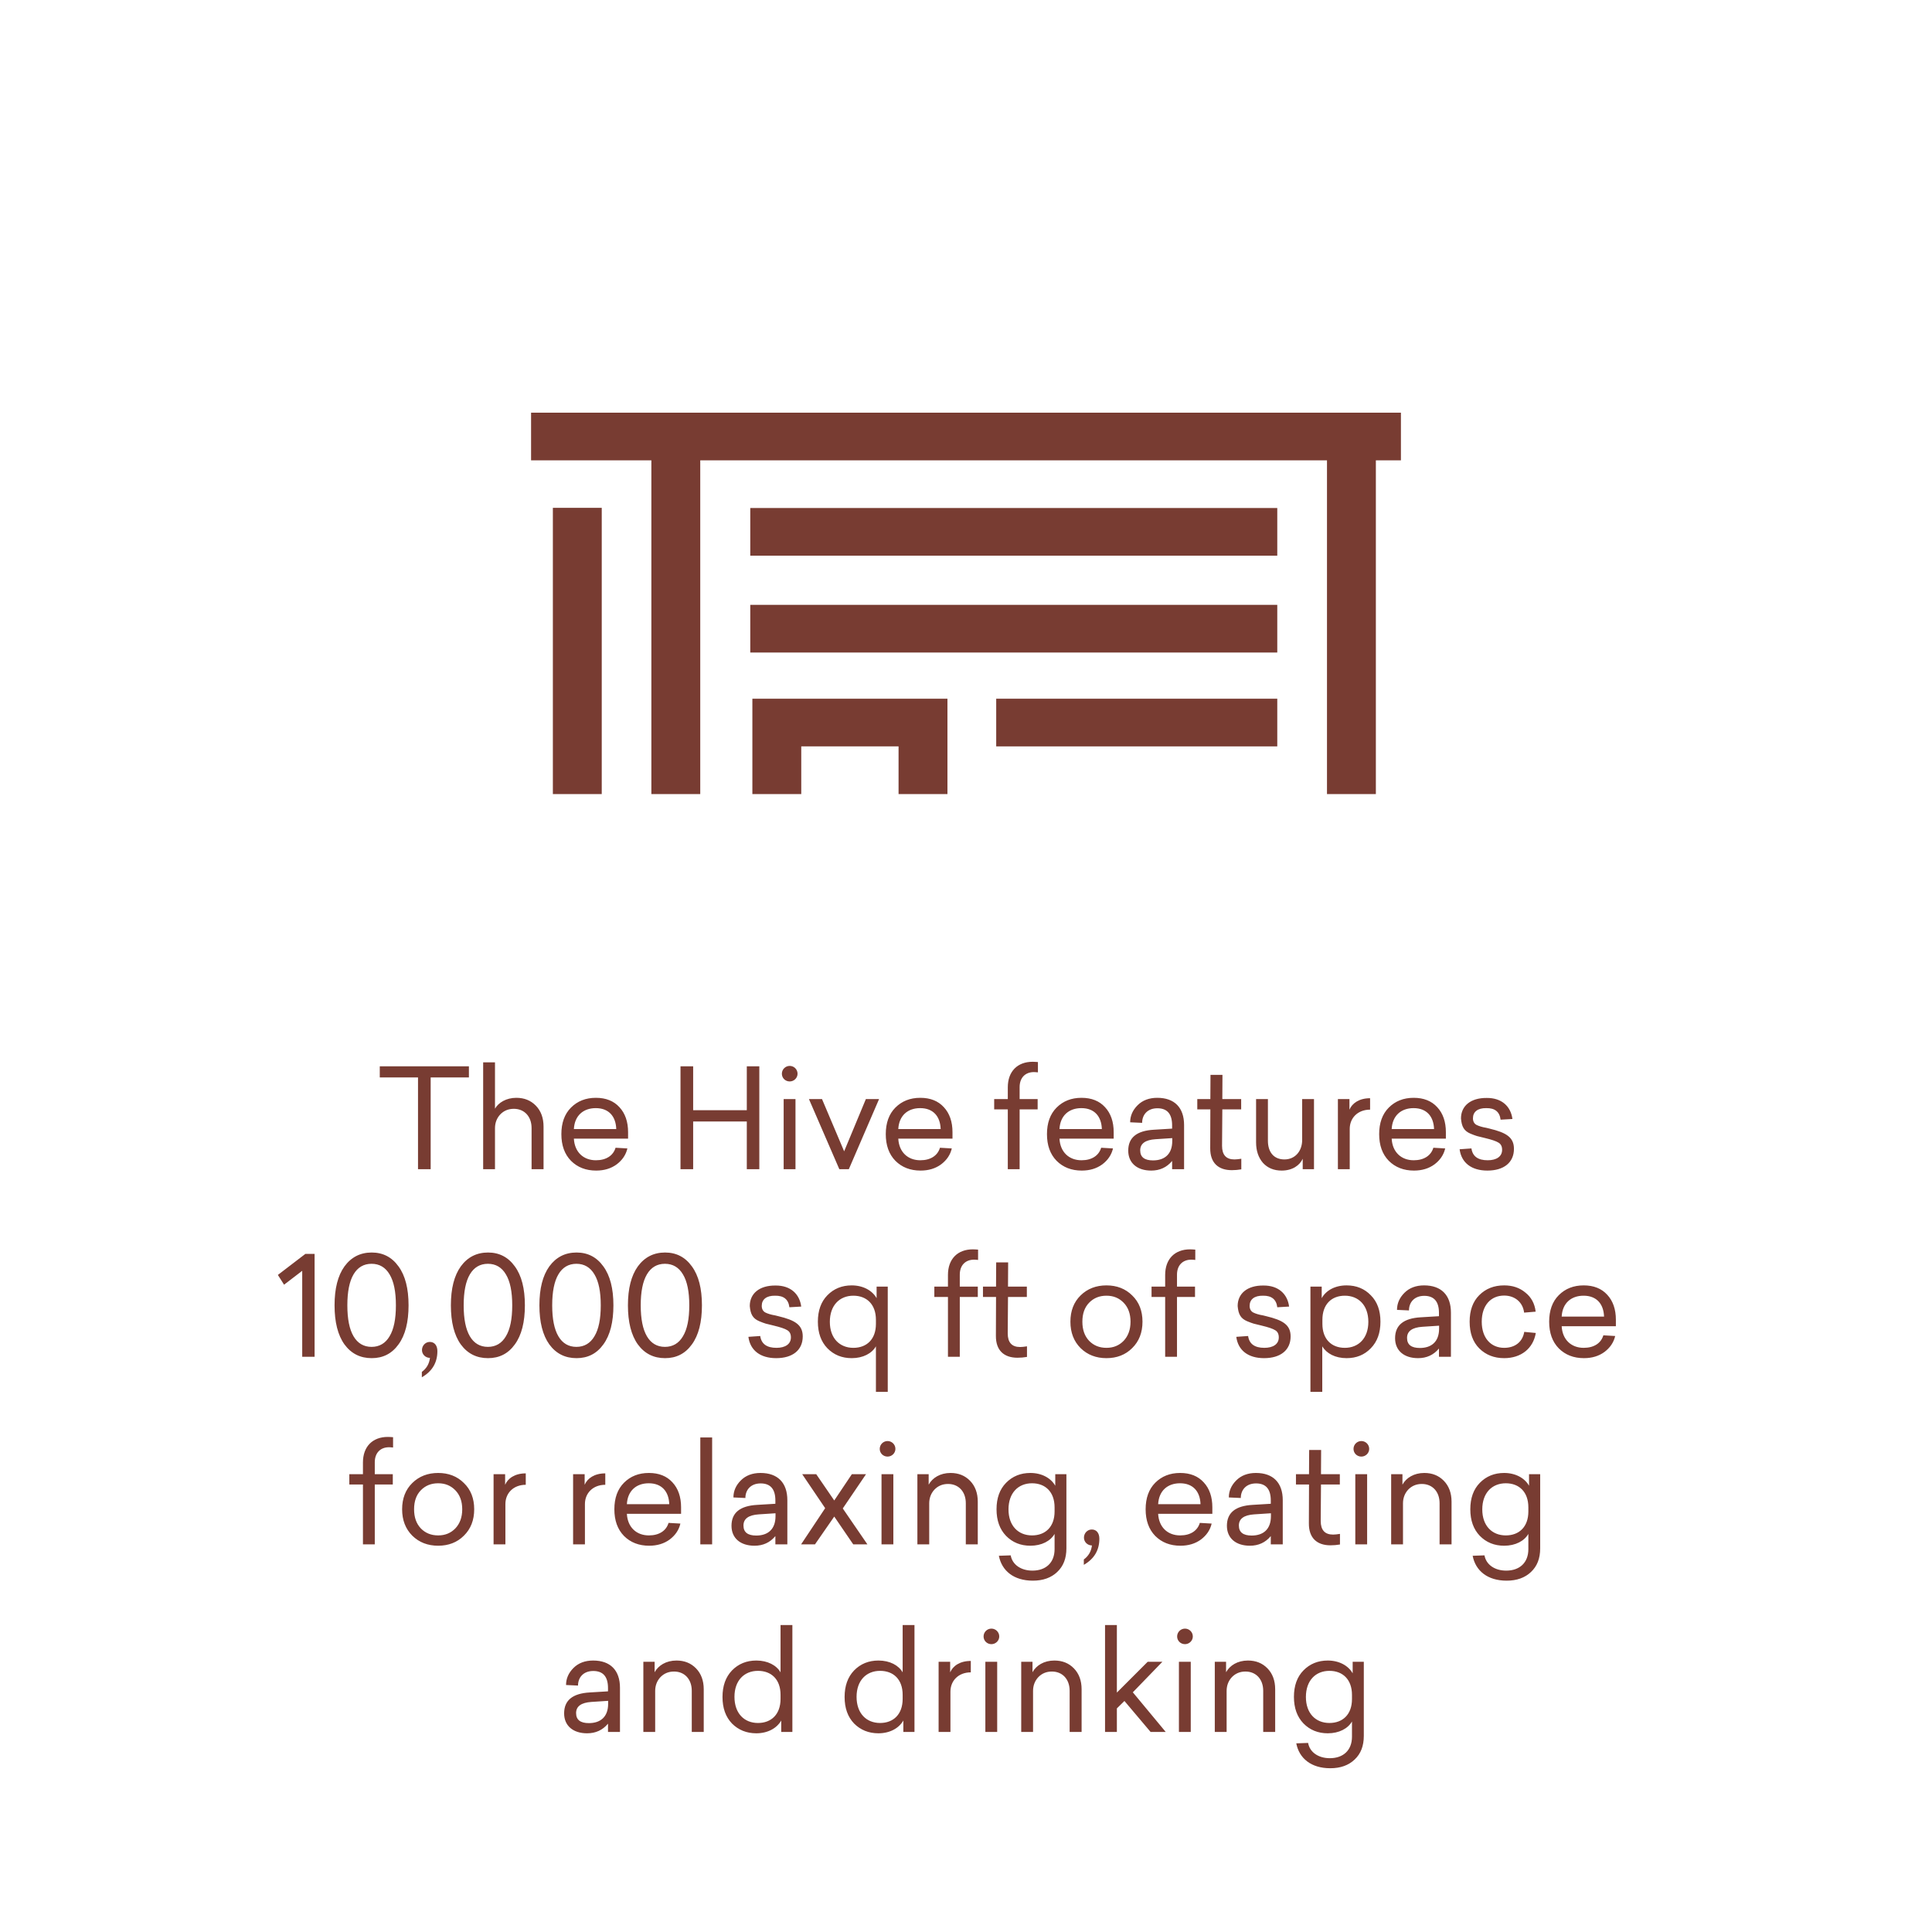 <?xml version="1.0" encoding="UTF-8"?> <svg xmlns="http://www.w3.org/2000/svg" width="309" height="309" viewBox="0 0 309 309" fill="none"><g clip-path="url(#clip0_4518_2154)"><path d="M151.532 127H143.714V119.375H128.151V127H120.333V111.75H151.532V127Z" fill="#783C32"></path><path d="M204.284 81.25H119.997V88.875H204.284V81.25Z" fill="#783C32"></path><path d="M204.284 96.738H119.997V104.363H204.284V96.738Z" fill="#783C32"></path><path d="M204.284 111.75H159.331V119.375H204.284V111.75Z" fill="#783C32"></path><path d="M220.053 66H88.424H84.939V73.625H104.178V127H111.996V73.625H210.716H212.235V127H220.053V73.625H224.061V66H220.053Z" fill="#783C32"></path><path d="M96.242 81.221H88.424V127H96.242V81.221Z" fill="#783C32"></path></g><path d="M74.996 170.544V172.326H68.88V187H66.856V172.326H60.74V170.544H74.996ZM77.276 169.906H79.168V177.32C79.718 176.352 80.972 175.582 82.578 175.582C83.854 175.582 84.888 176 85.702 176.836C86.516 177.672 86.934 178.794 86.934 180.18V187H85.02V180.422C85.02 178.574 83.876 177.342 82.182 177.342C81.302 177.342 80.576 177.65 80.004 178.244C79.454 178.838 79.168 179.586 79.168 180.444V187H77.276V169.906ZM100.454 181.082V182.116H91.786C91.896 184.25 93.304 185.57 95.306 185.57C96.956 185.57 98.078 184.822 98.452 183.568L100.344 183.678C100.102 184.712 99.53 185.548 98.628 186.23C97.726 186.89 96.626 187.22 95.35 187.22C93.7 187.22 92.358 186.692 91.324 185.658C90.29 184.602 89.784 183.172 89.784 181.39C89.784 179.608 90.29 178.178 91.324 177.144C92.358 176.11 93.678 175.582 95.306 175.582C96.912 175.582 98.166 176.088 99.068 177.078C99.992 178.068 100.454 179.41 100.454 181.082ZM95.284 177.232C93.282 177.232 91.896 178.442 91.786 180.576H98.562C98.496 178.552 97.374 177.232 95.284 177.232ZM121.444 170.544V187H119.442V179.366H110.862V187H108.838V170.544H110.862V177.562H119.442V170.544H121.444ZM127.559 171.732C127.559 172.414 126.987 172.964 126.305 172.964C125.601 172.964 125.051 172.414 125.051 171.732C125.051 171.028 125.623 170.478 126.305 170.478C126.987 170.478 127.559 171.028 127.559 171.732ZM127.229 175.78V187H125.337V175.78H127.229ZM140.599 175.78L135.759 187H134.241L129.379 175.78H131.469L135.011 184.14L138.487 175.78H140.599ZM152.339 181.082V182.116H143.671C143.781 184.25 145.189 185.57 147.191 185.57C148.841 185.57 149.963 184.822 150.337 183.568L152.229 183.678C151.987 184.712 151.415 185.548 150.513 186.23C149.611 186.89 148.511 187.22 147.235 187.22C145.585 187.22 144.243 186.692 143.209 185.658C142.175 184.602 141.669 183.172 141.669 181.39C141.669 179.608 142.175 178.178 143.209 177.144C144.243 176.11 145.563 175.582 147.191 175.582C148.797 175.582 150.051 176.088 150.953 177.078C151.877 178.068 152.339 179.41 152.339 181.082ZM147.169 177.232C145.167 177.232 143.781 178.442 143.671 180.576H150.447C150.381 178.552 149.259 177.232 147.169 177.232ZM165.167 169.818C165.409 169.818 165.673 169.84 166.003 169.862V171.512C165.761 171.49 165.563 171.468 165.365 171.468C163.979 171.468 163.077 172.37 163.077 173.866V175.78H165.959V177.43H163.077V187H161.185V177.43H159.007V175.78H161.185V173.91C161.185 171.358 162.725 169.818 165.167 169.818ZM178.12 181.082V182.116H169.452C169.562 184.25 170.97 185.57 172.972 185.57C174.622 185.57 175.744 184.822 176.118 183.568L178.01 183.678C177.768 184.712 177.196 185.548 176.294 186.23C175.392 186.89 174.292 187.22 173.016 187.22C171.366 187.22 170.024 186.692 168.99 185.658C167.956 184.602 167.45 183.172 167.45 181.39C167.45 179.608 167.956 178.178 168.99 177.144C170.024 176.11 171.344 175.582 172.972 175.582C174.578 175.582 175.832 176.088 176.734 177.078C177.658 178.068 178.12 179.41 178.12 181.082ZM172.95 177.232C170.948 177.232 169.562 178.442 169.452 180.576H176.228C176.162 178.552 175.04 177.232 172.95 177.232ZM185.09 175.582C187.84 175.582 189.38 177.144 189.38 179.938V187H187.466V185.68C186.608 186.714 185.486 187.22 184.122 187.22C181.9 187.22 180.448 186.032 180.448 184.03C180.448 181.94 181.812 180.84 184.562 180.686L187.466 180.51V179.982C187.466 178.156 186.674 177.254 185.112 177.254C183.528 177.254 182.67 178.288 182.67 179.586L180.756 179.498C180.756 178.464 181.152 177.562 181.944 176.77C182.736 175.978 183.792 175.582 185.09 175.582ZM187.488 182.49V182.028L184.804 182.204C183.176 182.314 182.362 182.908 182.362 183.986C182.362 185.064 183.044 185.592 184.408 185.592C186.256 185.592 187.488 184.602 187.488 182.49ZM197.432 185.438C197.718 185.438 198.092 185.394 198.532 185.328V187.022C198.026 187.11 197.52 187.154 197.014 187.154C194.88 187.154 193.538 186.01 193.56 183.634L193.582 177.43H191.492V175.78H193.582L193.604 171.908H195.518L195.496 175.78H198.51V177.43H195.496L195.452 183.26C195.452 184.712 196.112 185.438 197.432 185.438ZM210.157 175.78V187H208.353V185.328C207.891 186.362 206.725 187.22 204.987 187.22C203.733 187.22 202.743 186.802 201.995 185.988C201.269 185.152 200.895 184.052 200.895 182.71V175.78H202.787V182.446C202.787 184.294 203.755 185.438 205.427 185.438C207.165 185.438 208.265 184.074 208.265 182.336V175.78H210.157ZM219.129 175.648V177.474C217.171 177.474 215.873 178.794 215.873 180.554V187H213.981V175.78H215.829V177.474C216.269 176.44 217.391 175.648 219.129 175.648ZM231.251 181.082V182.116H222.583C222.693 184.25 224.101 185.57 226.103 185.57C227.753 185.57 228.875 184.822 229.249 183.568L231.141 183.678C230.899 184.712 230.327 185.548 229.425 186.23C228.523 186.89 227.423 187.22 226.147 187.22C224.497 187.22 223.155 186.692 222.121 185.658C221.087 184.602 220.581 183.172 220.581 181.39C220.581 179.608 221.087 178.178 222.121 177.144C223.155 176.11 224.475 175.582 226.103 175.582C227.709 175.582 228.963 176.088 229.865 177.078C230.789 178.068 231.251 179.41 231.251 181.082ZM226.081 177.232C224.079 177.232 222.693 178.442 222.583 180.576H229.359C229.293 178.552 228.171 177.232 226.081 177.232ZM237.781 175.604C240.179 175.582 241.631 176.946 241.895 178.97L240.003 179.08C239.849 177.826 239.101 177.21 237.715 177.232C236.329 177.21 235.581 177.826 235.581 178.86C235.581 179.344 235.779 179.718 236.153 179.916C236.417 180.026 236.505 180.092 236.835 180.18L237.253 180.29C237.451 180.312 238.001 180.444 238.243 180.51C240.905 181.148 242.137 181.896 242.137 183.744C242.137 185.944 240.509 187.22 237.891 187.22C235.361 187.22 233.733 185.988 233.447 183.81L235.339 183.678C235.515 184.932 236.373 185.57 237.935 185.57C239.343 185.57 240.245 184.976 240.245 183.898C240.245 183.348 240.047 182.974 239.673 182.754C239.299 182.512 238.573 182.27 237.473 182.006L236.219 181.698C235.933 181.61 235.581 181.478 235.207 181.324C234.151 180.884 233.777 180.202 233.667 178.882C233.667 176.88 235.207 175.582 237.781 175.604ZM50.316 200.544V217H48.336V203.25L45.432 205.472L44.442 203.91L48.842 200.544H50.316ZM59.448 200.324C61.252 200.324 62.682 201.072 63.738 202.546C64.816 204.02 65.344 206.088 65.344 208.772C65.344 211.456 64.816 213.546 63.738 215.02C62.682 216.494 61.252 217.22 59.448 217.22C57.622 217.22 56.17 216.494 55.092 215.02C54.036 213.546 53.508 211.456 53.508 208.772C53.508 206.088 54.036 204.02 55.092 202.546C56.17 201.072 57.622 200.324 59.448 200.324ZM62.308 203.822C61.648 202.7 60.68 202.128 59.426 202.128C58.172 202.128 57.204 202.7 56.544 203.822C55.884 204.944 55.554 206.594 55.554 208.772C55.554 210.95 55.884 212.6 56.544 213.722C57.204 214.844 58.172 215.416 59.426 215.416C60.68 215.416 61.648 214.844 62.308 213.722C62.99 212.6 63.32 210.95 63.32 208.772C63.32 206.594 62.99 204.944 62.308 203.822ZM68.744 214.624C69.514 214.624 69.954 215.218 69.954 216.098C69.954 217.946 69.118 219.332 67.468 220.278V219.42C68.216 218.87 68.656 218.122 68.766 217.176C68.062 217.176 67.49 216.626 67.49 215.922C67.49 215.218 68.04 214.624 68.744 214.624ZM78.053 200.324C79.857 200.324 81.287 201.072 82.343 202.546C83.421 204.02 83.949 206.088 83.949 208.772C83.949 211.456 83.421 213.546 82.343 215.02C81.287 216.494 79.857 217.22 78.053 217.22C76.227 217.22 74.775 216.494 73.697 215.02C72.641 213.546 72.113 211.456 72.113 208.772C72.113 206.088 72.641 204.02 73.697 202.546C74.775 201.072 76.227 200.324 78.053 200.324ZM80.913 203.822C80.253 202.7 79.285 202.128 78.031 202.128C76.777 202.128 75.809 202.7 75.149 203.822C74.489 204.944 74.159 206.594 74.159 208.772C74.159 210.95 74.489 212.6 75.149 213.722C75.809 214.844 76.777 215.416 78.031 215.416C79.285 215.416 80.253 214.844 80.913 213.722C81.595 212.6 81.925 210.95 81.925 208.772C81.925 206.594 81.595 204.944 80.913 203.822ZM92.212 200.324C94.016 200.324 95.445 201.072 96.501 202.546C97.579 204.02 98.108 206.088 98.108 208.772C98.108 211.456 97.579 213.546 96.501 215.02C95.445 216.494 94.016 217.22 92.212 217.22C90.385 217.22 88.933 216.494 87.856 215.02C86.799 213.546 86.272 211.456 86.272 208.772C86.272 206.088 86.799 204.02 87.856 202.546C88.933 201.072 90.385 200.324 92.212 200.324ZM95.072 203.822C94.412 202.7 93.444 202.128 92.189 202.128C90.936 202.128 89.968 202.7 89.308 203.822C88.647 204.944 88.317 206.594 88.317 208.772C88.317 210.95 88.647 212.6 89.308 213.722C89.968 214.844 90.936 215.416 92.189 215.416C93.444 215.416 94.412 214.844 95.072 213.722C95.754 212.6 96.084 210.95 96.084 208.772C96.084 206.594 95.754 204.944 95.072 203.822ZM106.37 200.324C108.174 200.324 109.604 201.072 110.66 202.546C111.738 204.02 112.266 206.088 112.266 208.772C112.266 211.456 111.738 213.546 110.66 215.02C109.604 216.494 108.174 217.22 106.37 217.22C104.544 217.22 103.092 216.494 102.014 215.02C100.958 213.546 100.43 211.456 100.43 208.772C100.43 206.088 100.958 204.02 102.014 202.546C103.092 201.072 104.544 200.324 106.37 200.324ZM109.23 203.822C108.57 202.7 107.602 202.128 106.348 202.128C105.094 202.128 104.126 202.7 103.466 203.822C102.806 204.944 102.476 206.594 102.476 208.772C102.476 210.95 102.806 212.6 103.466 213.722C104.126 214.844 105.094 215.416 106.348 215.416C107.602 215.416 108.57 214.844 109.23 213.722C109.912 212.6 110.242 210.95 110.242 208.772C110.242 206.594 109.912 204.944 109.23 203.822ZM124.032 205.604C126.43 205.582 127.882 206.946 128.146 208.97L126.254 209.08C126.1 207.826 125.352 207.21 123.966 207.232C122.58 207.21 121.832 207.826 121.832 208.86C121.832 209.344 122.03 209.718 122.404 209.916C122.668 210.026 122.756 210.092 123.086 210.18L123.504 210.29C123.702 210.312 124.252 210.444 124.494 210.51C127.156 211.148 128.388 211.896 128.388 213.744C128.388 215.944 126.76 217.22 124.142 217.22C121.612 217.22 119.984 215.988 119.698 213.81L121.59 213.678C121.766 214.932 122.624 215.57 124.186 215.57C125.594 215.57 126.496 214.976 126.496 213.898C126.496 213.348 126.298 212.974 125.924 212.754C125.55 212.512 124.824 212.27 123.724 212.006L122.47 211.698C122.184 211.61 121.832 211.478 121.458 211.324C120.402 210.884 120.028 210.202 119.918 208.882C119.918 206.88 121.458 205.582 124.032 205.604ZM136.221 205.582C138.069 205.582 139.521 206.418 140.203 207.628V205.78H141.985V222.61H140.093V215.328C139.455 216.45 138.047 217.22 136.221 217.22C134.659 217.22 133.361 216.692 132.327 215.636C131.315 214.58 130.809 213.172 130.809 211.39C130.809 209.608 131.315 208.2 132.327 207.166C133.361 206.11 134.659 205.582 136.221 205.582ZM136.485 207.232C134.285 207.232 132.723 208.772 132.723 211.412C132.723 214.03 134.285 215.57 136.485 215.57C138.619 215.57 140.093 214.206 140.093 211.742V211.082C140.093 208.618 138.619 207.232 136.485 207.232ZM155.596 199.818C155.838 199.818 156.102 199.84 156.432 199.862V201.512C156.19 201.49 155.992 201.468 155.794 201.468C154.408 201.468 153.506 202.37 153.506 203.866V205.78H156.388V207.43H153.506V217H151.614V207.43H149.436V205.78H151.614V203.91C151.614 201.358 153.154 199.818 155.596 199.818ZM163.154 215.438C163.44 215.438 163.814 215.394 164.254 215.328V217.022C163.748 217.11 163.242 217.154 162.736 217.154C160.602 217.154 159.26 216.01 159.282 213.634L159.304 207.43H157.214V205.78H159.304L159.326 201.908H161.24L161.218 205.78H164.232V207.43H161.218L161.174 213.26C161.174 214.712 161.834 215.438 163.154 215.438ZM172.827 207.188C173.927 206.11 175.313 205.582 176.963 205.582C178.613 205.582 179.999 206.11 181.077 207.188C182.177 208.244 182.727 209.652 182.727 211.39C182.727 213.128 182.177 214.536 181.077 215.614C179.999 216.692 178.613 217.22 176.963 217.22C175.313 217.22 173.927 216.692 172.827 215.614C171.749 214.536 171.199 213.128 171.199 211.39C171.199 209.652 171.749 208.244 172.827 207.188ZM179.713 208.354C178.987 207.606 178.085 207.232 176.963 207.232C175.841 207.232 174.917 207.606 174.191 208.354C173.465 209.102 173.113 210.114 173.113 211.39C173.113 212.666 173.465 213.678 174.191 214.448C174.917 215.196 175.841 215.57 176.963 215.57C178.085 215.57 178.987 215.196 179.713 214.448C180.439 213.678 180.813 212.666 180.813 211.39C180.813 210.114 180.439 209.102 179.713 208.354ZM190.336 199.818C190.578 199.818 190.842 199.84 191.172 199.862V201.512C190.93 201.49 190.732 201.468 190.534 201.468C189.148 201.468 188.246 202.37 188.246 203.866V205.78H191.128V207.43H188.246V217H186.354V207.43H184.176V205.78H186.354V203.91C186.354 201.358 187.894 199.818 190.336 199.818ZM202.063 205.604C204.461 205.582 205.913 206.946 206.177 208.97L204.285 209.08C204.131 207.826 203.383 207.21 201.997 207.232C200.611 207.21 199.863 207.826 199.863 208.86C199.863 209.344 200.061 209.718 200.435 209.916C200.699 210.026 200.787 210.092 201.117 210.18L201.535 210.29C201.733 210.312 202.283 210.444 202.525 210.51C205.187 211.148 206.419 211.896 206.419 213.744C206.419 215.944 204.791 217.22 202.173 217.22C199.643 217.22 198.015 215.988 197.729 213.81L199.621 213.678C199.797 214.932 200.655 215.57 202.217 215.57C203.625 215.57 204.527 214.976 204.527 213.898C204.527 213.348 204.329 212.974 203.955 212.754C203.581 212.512 202.855 212.27 201.755 212.006L200.501 211.698C200.215 211.61 199.863 211.478 199.489 211.324C198.433 210.884 198.059 210.202 197.949 208.882C197.949 206.88 199.489 205.582 202.063 205.604ZM215.374 205.582C216.936 205.582 218.234 206.11 219.246 207.166C220.28 208.2 220.786 209.608 220.786 211.39C220.786 213.172 220.28 214.58 219.246 215.636C218.234 216.692 216.936 217.22 215.374 217.22C213.548 217.22 212.162 216.472 211.48 215.328V222.61H209.588V205.78H211.392V207.628C212.074 206.396 213.504 205.582 215.374 205.582ZM215.088 207.232C212.954 207.232 211.502 208.618 211.502 211.082V211.742C211.502 214.184 212.954 215.57 215.088 215.57C217.288 215.57 218.85 214.03 218.85 211.412C218.85 208.772 217.288 207.232 215.088 207.232ZM227.769 205.582C230.519 205.582 232.059 207.144 232.059 209.938V217H230.145V215.68C229.287 216.714 228.165 217.22 226.801 217.22C224.579 217.22 223.127 216.032 223.127 214.03C223.127 211.94 224.491 210.84 227.241 210.686L230.145 210.51V209.982C230.145 208.156 229.353 207.254 227.791 207.254C226.207 207.254 225.349 208.288 225.349 209.586L223.435 209.498C223.435 208.464 223.831 207.562 224.623 206.77C225.415 205.978 226.471 205.582 227.769 205.582ZM230.167 212.49V212.028L227.483 212.204C225.855 212.314 225.041 212.908 225.041 213.986C225.041 215.064 225.723 215.592 227.087 215.592C228.935 215.592 230.167 214.602 230.167 212.49ZM240.573 205.582C241.915 205.582 243.037 205.956 243.961 206.726C244.907 207.474 245.457 208.486 245.611 209.784L243.763 209.938C243.565 208.266 242.267 207.21 240.573 207.21C238.439 207.21 236.987 208.772 236.987 211.39C236.987 214.008 238.461 215.57 240.573 215.57C242.333 215.57 243.521 214.602 243.785 213.018L245.633 213.194C245.215 215.68 243.279 217.22 240.573 217.22C238.967 217.22 237.625 216.692 236.591 215.658C235.557 214.624 235.051 213.194 235.051 211.39C235.051 209.586 235.557 208.178 236.591 207.144C237.625 206.11 238.945 205.582 240.573 205.582ZM258.44 211.082V212.116H249.772C249.882 214.25 251.29 215.57 253.292 215.57C254.942 215.57 256.064 214.822 256.438 213.568L258.33 213.678C258.088 214.712 257.516 215.548 256.614 216.23C255.712 216.89 254.612 217.22 253.336 217.22C251.686 217.22 250.344 216.692 249.31 215.658C248.276 214.602 247.77 213.172 247.77 211.39C247.77 209.608 248.276 208.178 249.31 207.144C250.344 206.11 251.664 205.582 253.292 205.582C254.898 205.582 256.152 206.088 257.054 207.078C257.978 208.068 258.44 209.41 258.44 211.082ZM253.27 207.232C251.268 207.232 249.882 208.442 249.772 210.576H256.548C256.482 208.552 255.36 207.232 253.27 207.232ZM62.031 229.818C62.273 229.818 62.537 229.84 62.867 229.862V231.512C62.625 231.49 62.427 231.468 62.229 231.468C60.843 231.468 59.941 232.37 59.941 233.866V235.78H62.823V237.43H59.941V247H58.049V237.43H55.871V235.78H58.049V233.91C58.049 231.358 59.589 229.818 62.031 229.818ZM65.942 237.188C67.042 236.11 68.428 235.582 70.078 235.582C71.728 235.582 73.114 236.11 74.192 237.188C75.292 238.244 75.842 239.652 75.842 241.39C75.842 243.128 75.292 244.536 74.192 245.614C73.114 246.692 71.728 247.22 70.078 247.22C68.428 247.22 67.042 246.692 65.942 245.614C64.864 244.536 64.314 243.128 64.314 241.39C64.314 239.652 64.864 238.244 65.942 237.188ZM72.828 238.354C72.102 237.606 71.2 237.232 70.078 237.232C68.956 237.232 68.032 237.606 67.306 238.354C66.58 239.102 66.228 240.114 66.228 241.39C66.228 242.666 66.58 243.678 67.306 244.448C68.032 245.196 68.956 245.57 70.078 245.57C71.2 245.57 72.102 245.196 72.828 244.448C73.554 243.678 73.928 242.666 73.928 241.39C73.928 240.114 73.554 239.102 72.828 238.354ZM84.089 235.648V237.474C82.131 237.474 80.833 238.794 80.833 240.554V247H78.941V235.78H80.789V237.474C81.229 236.44 82.351 235.648 84.089 235.648ZM96.808 235.648V237.474C94.85 237.474 93.552 238.794 93.552 240.554V247H91.66V235.78H93.508V237.474C93.948 236.44 95.07 235.648 96.808 235.648ZM108.93 241.082V242.116H100.262C100.372 244.25 101.78 245.57 103.782 245.57C105.432 245.57 106.554 244.822 106.928 243.568L108.82 243.678C108.578 244.712 108.006 245.548 107.104 246.23C106.202 246.89 105.102 247.22 103.826 247.22C102.176 247.22 100.834 246.692 99.8 245.658C98.766 244.602 98.26 243.172 98.26 241.39C98.26 239.608 98.766 238.178 99.8 237.144C100.834 236.11 102.154 235.582 103.782 235.582C105.388 235.582 106.642 236.088 107.544 237.078C108.468 238.068 108.93 239.41 108.93 241.082ZM103.76 237.232C101.758 237.232 100.372 238.442 100.262 240.576H107.038C106.972 238.552 105.85 237.232 103.76 237.232ZM113.898 229.906V247H112.006V229.906H113.898ZM121.636 235.582C124.386 235.582 125.926 237.144 125.926 239.938V247H124.012V245.68C123.154 246.714 122.032 247.22 120.668 247.22C118.446 247.22 116.994 246.032 116.994 244.03C116.994 241.94 118.358 240.84 121.108 240.686L124.012 240.51V239.982C124.012 238.156 123.22 237.254 121.658 237.254C120.074 237.254 119.216 238.288 119.216 239.586L117.302 239.498C117.302 238.464 117.698 237.562 118.49 236.77C119.282 235.978 120.338 235.582 121.636 235.582ZM124.034 242.49V242.028L121.35 242.204C119.722 242.314 118.908 242.908 118.908 243.986C118.908 245.064 119.59 245.592 120.954 245.592C122.802 245.592 124.034 244.602 124.034 242.49ZM138.51 235.78L134.792 241.258L138.73 247H136.464L133.428 242.556L130.348 247H128.126L131.976 241.214L128.302 235.78H130.546L133.428 239.982L136.244 235.78H138.51ZM143.21 231.732C143.21 232.414 142.638 232.964 141.956 232.964C141.252 232.964 140.702 232.414 140.702 231.732C140.702 231.028 141.274 230.478 141.956 230.478C142.638 230.478 143.21 231.028 143.21 231.732ZM142.88 235.78V247H140.988V235.78H142.88ZM152.027 235.582C153.303 235.582 154.337 236 155.151 236.836C155.965 237.672 156.383 238.794 156.383 240.18V247H154.469V240.422C154.469 238.574 153.325 237.342 151.631 237.342C150.751 237.342 150.025 237.65 149.453 238.244C148.903 238.838 148.617 239.586 148.617 240.444V247H146.725V235.78H148.529V237.452C149.123 236.374 150.355 235.582 152.027 235.582ZM164.795 235.582C166.643 235.582 168.095 236.418 168.777 237.628V235.78H170.559V247.638C170.559 249.244 170.075 250.498 169.085 251.422C168.117 252.346 166.819 252.808 165.191 252.808C162.133 252.808 160.219 251.224 159.757 248.826L161.649 248.76C161.913 250.256 163.299 251.202 165.125 251.202C167.259 251.202 168.667 249.948 168.667 247.77V245.328C168.029 246.45 166.621 247.22 164.795 247.22C163.233 247.22 161.935 246.692 160.901 245.636C159.889 244.58 159.383 243.172 159.383 241.39C159.383 239.608 159.889 238.2 160.901 237.166C161.935 236.11 163.233 235.582 164.795 235.582ZM165.059 237.232C162.859 237.232 161.297 238.772 161.297 241.412C161.297 244.03 162.859 245.57 165.059 245.57C167.193 245.57 168.667 244.206 168.667 241.742V241.082C168.667 238.618 167.193 237.232 165.059 237.232ZM174.619 244.624C175.389 244.624 175.829 245.218 175.829 246.098C175.829 247.946 174.993 249.332 173.343 250.278V249.42C174.091 248.87 174.531 248.122 174.641 247.176C173.937 247.176 173.365 246.626 173.365 245.922C173.365 245.218 173.915 244.624 174.619 244.624ZM193.9 241.082V242.116H185.232C185.342 244.25 186.75 245.57 188.752 245.57C190.402 245.57 191.524 244.822 191.898 243.568L193.79 243.678C193.548 244.712 192.976 245.548 192.074 246.23C191.172 246.89 190.072 247.22 188.796 247.22C187.146 247.22 185.804 246.692 184.77 245.658C183.736 244.602 183.23 243.172 183.23 241.39C183.23 239.608 183.736 238.178 184.77 237.144C185.804 236.11 187.124 235.582 188.752 235.582C190.358 235.582 191.612 236.088 192.514 237.078C193.438 238.068 193.9 239.41 193.9 241.082ZM188.73 237.232C186.728 237.232 185.342 238.442 185.232 240.576H192.008C191.942 238.552 190.82 237.232 188.73 237.232ZM200.87 235.582C203.621 235.582 205.161 237.144 205.161 239.938V247H203.247V245.68C202.389 246.714 201.267 247.22 199.903 247.22C197.681 247.22 196.229 246.032 196.229 244.03C196.229 241.94 197.593 240.84 200.343 240.686L203.247 240.51V239.982C203.247 238.156 202.455 237.254 200.893 237.254C199.309 237.254 198.451 238.288 198.451 239.586L196.537 239.498C196.537 238.464 196.933 237.562 197.725 236.77C198.517 235.978 199.573 235.582 200.87 235.582ZM203.269 242.49V242.028L200.585 242.204C198.957 242.314 198.143 242.908 198.143 243.986C198.143 245.064 198.825 245.592 200.189 245.592C202.037 245.592 203.269 244.602 203.269 242.49ZM213.212 245.438C213.498 245.438 213.872 245.394 214.312 245.328V247.022C213.806 247.11 213.3 247.154 212.794 247.154C210.66 247.154 209.318 246.01 209.34 243.634L209.362 237.43H207.272V235.78H209.362L209.384 231.908H211.298L211.276 235.78H214.29V237.43H211.276L211.232 243.26C211.232 244.712 211.892 245.438 213.212 245.438ZM218.986 231.732C218.986 232.414 218.414 232.964 217.732 232.964C217.028 232.964 216.478 232.414 216.478 231.732C216.478 231.028 217.05 230.478 217.732 230.478C218.414 230.478 218.986 231.028 218.986 231.732ZM218.656 235.78V247H216.764V235.78H218.656ZM227.802 235.582C229.078 235.582 230.112 236 230.926 236.836C231.74 237.672 232.158 238.794 232.158 240.18V247H230.244V240.422C230.244 238.574 229.1 237.342 227.406 237.342C226.526 237.342 225.8 237.65 225.228 238.244C224.678 238.838 224.392 239.586 224.392 240.444V247H222.5V235.78H224.304V237.452C224.898 236.374 226.13 235.582 227.802 235.582ZM240.57 235.582C242.418 235.582 243.87 236.418 244.552 237.628V235.78H246.334V247.638C246.334 249.244 245.85 250.498 244.86 251.422C243.892 252.346 242.594 252.808 240.966 252.808C237.908 252.808 235.994 251.224 235.532 248.826L237.424 248.76C237.688 250.256 239.074 251.202 240.9 251.202C243.034 251.202 244.442 249.948 244.442 247.77V245.328C243.804 246.45 242.396 247.22 240.57 247.22C239.008 247.22 237.71 246.692 236.676 245.636C235.664 244.58 235.158 243.172 235.158 241.39C235.158 239.608 235.664 238.2 236.676 237.166C237.71 236.11 239.008 235.582 240.57 235.582ZM240.834 237.232C238.634 237.232 237.072 238.772 237.072 241.412C237.072 244.03 238.634 245.57 240.834 245.57C242.968 245.57 244.442 244.206 244.442 241.742V241.082C244.442 238.618 242.968 237.232 240.834 237.232ZM94.867 265.582C97.617 265.582 99.157 267.144 99.157 269.938V277H97.243V275.68C96.385 276.714 95.263 277.22 93.899 277.22C91.677 277.22 90.225 276.032 90.225 274.03C90.225 271.94 91.589 270.84 94.339 270.686L97.243 270.51V269.982C97.243 268.156 96.451 267.254 94.889 267.254C93.305 267.254 92.447 268.288 92.447 269.586L90.533 269.498C90.533 268.464 90.929 267.562 91.721 266.77C92.513 265.978 93.569 265.582 94.867 265.582ZM97.265 272.49V272.028L94.581 272.204C92.953 272.314 92.139 272.908 92.139 273.986C92.139 275.064 92.821 275.592 94.185 275.592C96.033 275.592 97.265 274.602 97.265 272.49ZM108.198 265.582C109.474 265.582 110.508 266 111.322 266.836C112.136 267.672 112.554 268.794 112.554 270.18V277H110.64V270.422C110.64 268.574 109.496 267.342 107.802 267.342C106.922 267.342 106.196 267.65 105.624 268.244C105.074 268.838 104.788 269.586 104.788 270.444V277H102.896V265.78H104.7V267.452C105.294 266.374 106.526 265.582 108.198 265.582ZM126.731 259.906V277H124.949V275.174C124.267 276.384 122.815 277.22 120.967 277.22C119.405 277.22 118.107 276.692 117.073 275.658C116.061 274.602 115.555 273.194 115.555 271.412C115.555 269.63 116.061 268.222 117.073 267.166C118.107 266.11 119.405 265.582 120.967 265.582C122.793 265.582 124.201 266.352 124.839 267.474V259.906H126.731ZM121.231 267.232C119.031 267.232 117.469 268.772 117.469 271.39C117.469 274.03 119.031 275.57 121.231 275.57C123.365 275.57 124.839 274.184 124.839 271.72V271.06C124.839 268.596 123.365 267.232 121.231 267.232ZM146.26 259.906V277H144.478V275.174C143.796 276.384 142.344 277.22 140.496 277.22C138.934 277.22 137.636 276.692 136.602 275.658C135.59 274.602 135.084 273.194 135.084 271.412C135.084 269.63 135.59 268.222 136.602 267.166C137.636 266.11 138.934 265.582 140.496 265.582C142.322 265.582 143.73 266.352 144.368 267.474V259.906H146.26ZM140.76 267.232C138.56 267.232 136.998 268.772 136.998 271.39C136.998 274.03 138.56 275.57 140.76 275.57C142.894 275.57 144.368 274.184 144.368 271.72V271.06C144.368 268.596 142.894 267.232 140.76 267.232ZM155.267 265.648V267.474C153.309 267.474 152.011 268.794 152.011 270.554V277H150.119V265.78H151.967V267.474C152.407 266.44 153.529 265.648 155.267 265.648ZM159.818 261.732C159.818 262.414 159.246 262.964 158.564 262.964C157.86 262.964 157.31 262.414 157.31 261.732C157.31 261.028 157.882 260.478 158.564 260.478C159.246 260.478 159.818 261.028 159.818 261.732ZM159.488 265.78V277H157.596V265.78H159.488ZM168.634 265.582C169.91 265.582 170.944 266 171.758 266.836C172.572 267.672 172.99 268.794 172.99 270.18V277H171.076V270.422C171.076 268.574 169.932 267.342 168.238 267.342C167.358 267.342 166.632 267.65 166.06 268.244C165.51 268.838 165.224 269.586 165.224 270.444V277H163.332V265.78H165.136V267.452C165.73 266.374 166.962 265.582 168.634 265.582ZM178.63 259.906V270.708L183.558 265.78H185.912L181.182 270.664L186.44 277H184.02L179.84 272.05L178.63 273.238V277H176.738V259.906H178.63ZM190.777 261.732C190.777 262.414 190.205 262.964 189.523 262.964C188.819 262.964 188.269 262.414 188.269 261.732C188.269 261.028 188.841 260.478 189.523 260.478C190.205 260.478 190.777 261.028 190.777 261.732ZM190.447 265.78V277H188.555V265.78H190.447ZM199.593 265.582C200.869 265.582 201.903 266 202.717 266.836C203.531 267.672 203.949 268.794 203.949 270.18V277H202.035V270.422C202.035 268.574 200.891 267.342 199.197 267.342C198.317 267.342 197.591 267.65 197.019 268.244C196.469 268.838 196.183 269.586 196.183 270.444V277H194.291V265.78H196.095V267.452C196.689 266.374 197.921 265.582 199.593 265.582ZM212.361 265.582C214.209 265.582 215.661 266.418 216.343 267.628V265.78H218.125V277.638C218.125 279.244 217.641 280.498 216.651 281.422C215.683 282.346 214.385 282.808 212.757 282.808C209.699 282.808 207.785 281.224 207.323 278.826L209.215 278.76C209.479 280.256 210.865 281.202 212.691 281.202C214.825 281.202 216.233 279.948 216.233 277.77V275.328C215.595 276.45 214.187 277.22 212.361 277.22C210.799 277.22 209.501 276.692 208.467 275.636C207.455 274.58 206.949 273.172 206.949 271.39C206.949 269.608 207.455 268.2 208.467 267.166C209.501 266.11 210.799 265.582 212.361 265.582ZM212.625 267.232C210.425 267.232 208.863 268.772 208.863 271.412C208.863 274.03 210.425 275.57 212.625 275.57C214.759 275.57 216.233 274.206 216.233 271.742V271.082C216.233 268.618 214.759 267.232 212.625 267.232Z" fill="#783C32"></path><defs><clipPath id="clip0_4518_2154"><rect width="139.123" height="61" fill="white" transform="translate(84.939 66)"></rect></clipPath></defs></svg> 